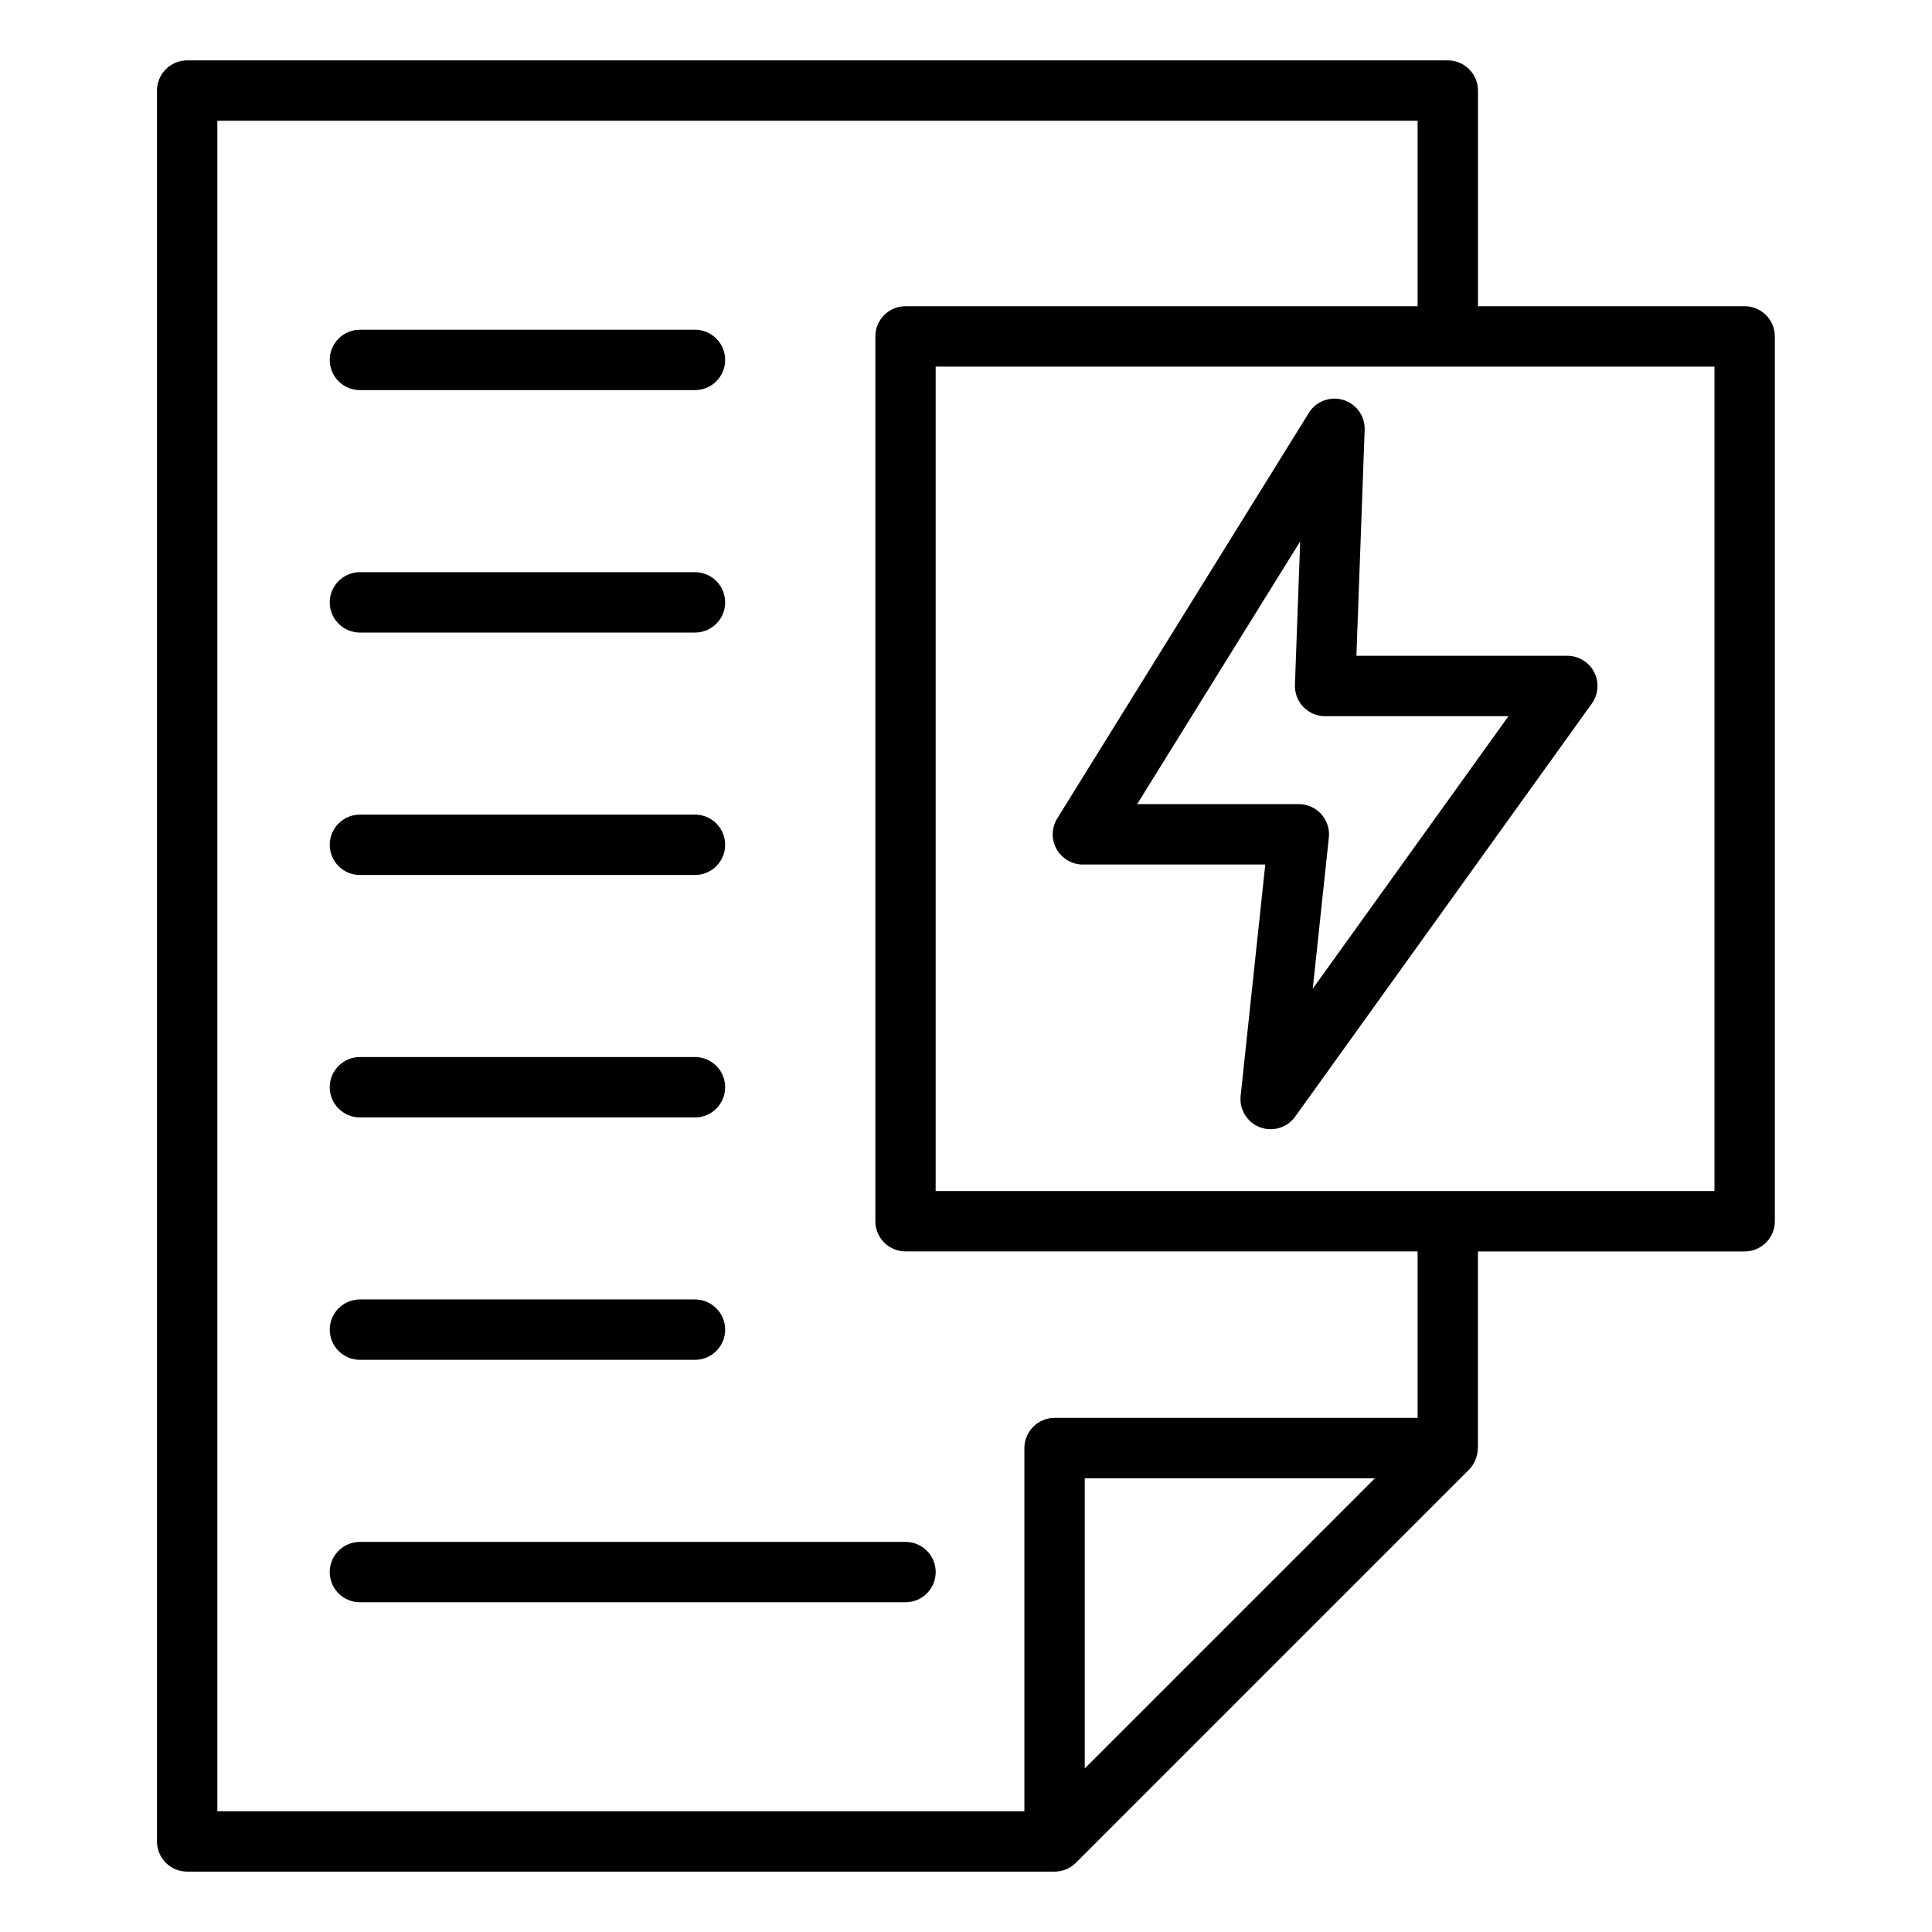 <svg xmlns="http://www.w3.org/2000/svg" id="Layer_1" viewBox="0 0 64 64" data-name="Layer 1"><path d="m57.795 10.144h-8.835v-7.144c0-.552-.448-1-1-1h-41.76c-.552 0-1 .448-1 1v58c0 .552.448 1 1 1h28.73s.001 0 .002 0 .001 0 .002 0c.26 0 .516-.102.707-.293l13.03-13.03c.089-.089.151-.195.2-.306.008-.018.012-.036.019-.054.038-.101.059-.205.062-.313 0-.012.007-.022.007-.033v-6.515h8.835c.552 0 1-.448 1-1v-29.312c0-.552-.448-1-1-1zm-21.861 48.438v-9.612h9.612zm11.025-11.612h-12.025c-.552 0-1 .448-1 1v12.03h-26.734v-56h39.76v6.144h-16.963c-.552 0-1 .448-1 1v29.311c0 .552.448 1 1 1h16.963v5.515zm9.835-7.515h-25.799v-27.311h25.799z"></path><path d="m35.873 28.638h6.041l-.816 7.663c-.048.452.214.878.638 1.041.116.044.237.065.356.065.315 0 .621-.149.812-.417l9.827-13.683c.219-.305.249-.706.078-1.04-.171-.333-.515-.543-.89-.543h-6.986l.273-7.483c.017-.453-.274-.861-.708-.993-.432-.132-.903.044-1.141.429l-8.334 13.434c-.191.309-.201.696-.024 1.014.177.317.511.514.874.514zm7.197-10.704-.174 4.754c-.01.271.091.535.28.731.188.195.448.306.72.306h6.074l-6.483 9.026.533-5.007c.03-.282-.062-.563-.251-.774-.19-.211-.46-.332-.744-.332h-5.355z"></path><path d="m11.923 12.923h11.099c.552 0 1-.448 1-1s-.448-1-1-1h-11.099c-.552 0-1 .448-1 1s.448 1 1 1z"></path><path d="m11.923 20.954h11.099c.552 0 1-.448 1-1s-.448-1-1-1h-11.099c-.552 0-1 .448-1 1s.448 1 1 1z"></path><path d="m11.923 28.985h11.099c.552 0 1-.448 1-1s-.448-1-1-1h-11.099c-.552 0-1 .448-1 1s.448 1 1 1z"></path><path d="m11.923 37.016h11.099c.552 0 1-.448 1-1s-.448-1-1-1h-11.099c-.552 0-1 .448-1 1s.448 1 1 1z"></path><path d="m11.923 45.046h11.099c.552 0 1-.448 1-1s-.448-1-1-1h-11.099c-.552 0-1 .448-1 1s.448 1 1 1z"></path><path d="m11.923 51.077c-.552 0-1 .448-1 1s.448 1 1 1h18.073c.552 0 1-.448 1-1s-.448-1-1-1z"></path></svg>